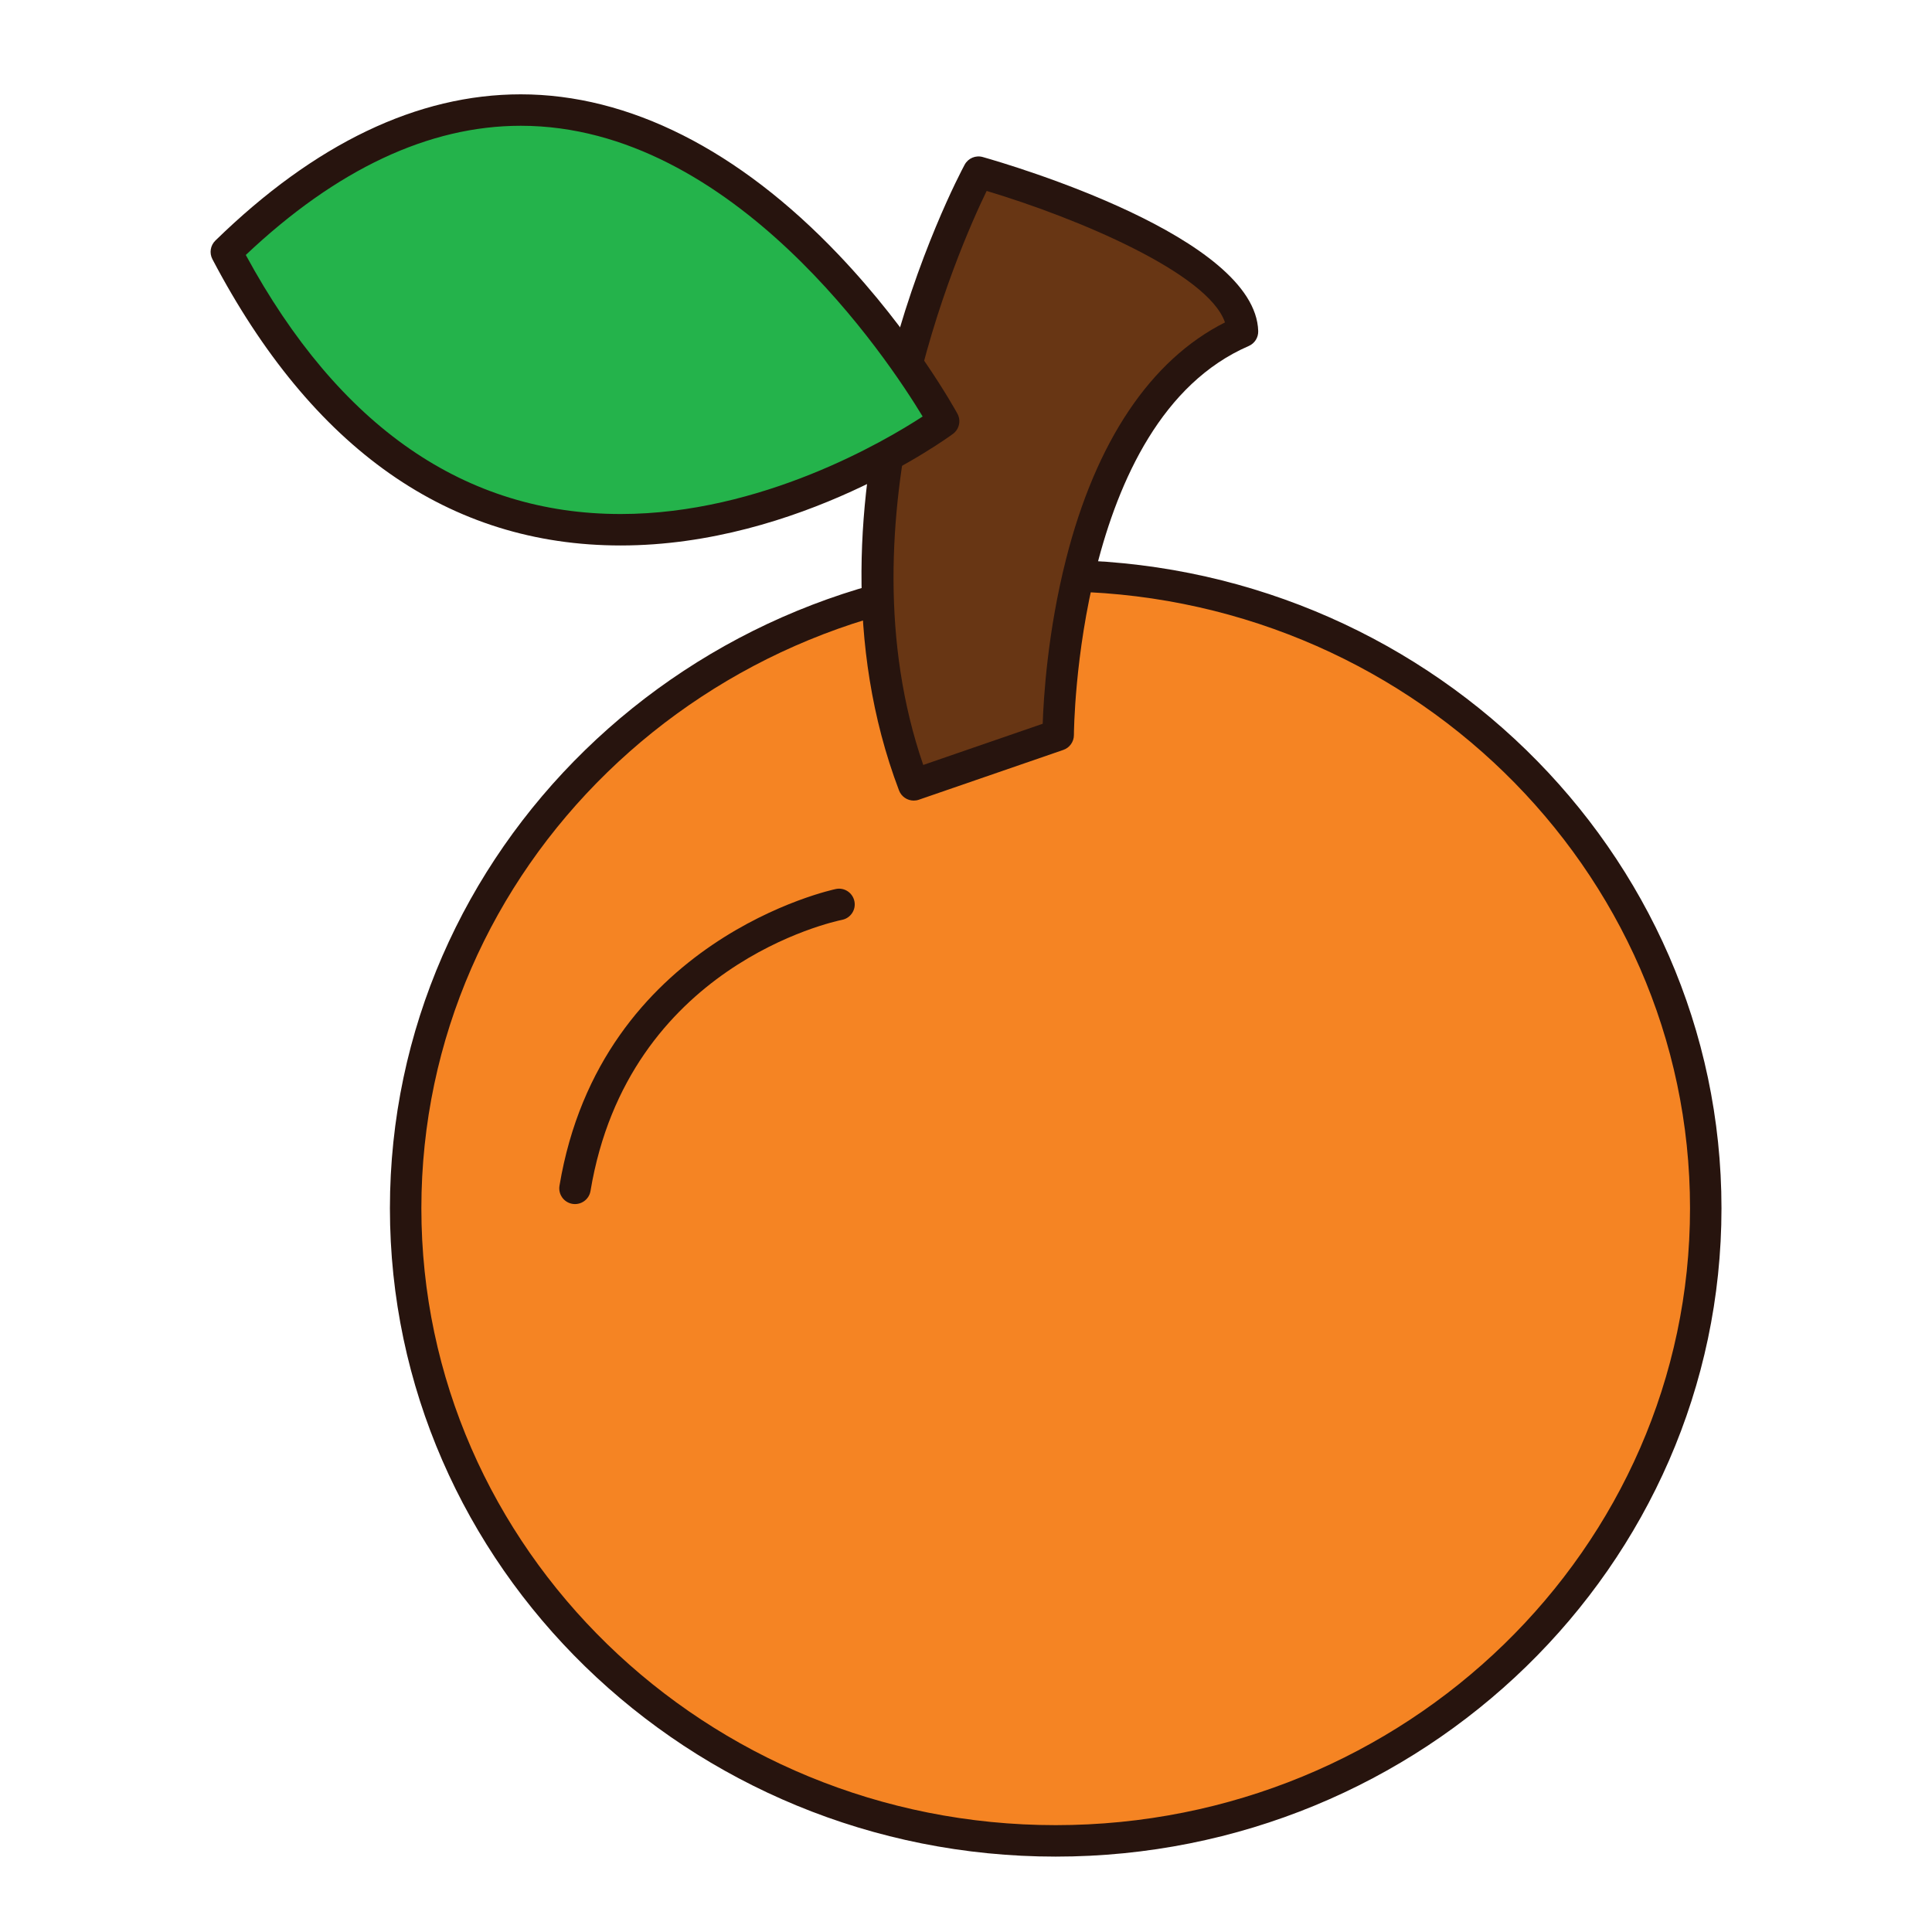 <?xml version="1.0" encoding="utf-8"?>
<!-- Generator: Adobe Illustrator 16.0.0, SVG Export Plug-In . SVG Version: 6.00 Build 0)  -->
<!DOCTYPE svg PUBLIC "-//W3C//DTD SVG 1.1//EN" "http://www.w3.org/Graphics/SVG/1.1/DTD/svg11.dtd">
<svg version="1.1" id="Layer_1" xmlns="http://www.w3.org/2000/svg" xmlns:xlink="http://www.w3.org/1999/xlink" x="0px" y="0px"
	 width="500px" height="500px" viewBox="0 0 500 500" enable-background="new 0 0 500 500" xml:space="preserve">
<g id="Layer_1_copy_34">
	<g>
		<path fill="#F58423" d="M441.447,312.702c0,90.413-75.314,163.717-168.236,163.717c-92.916,0-168.23-73.304-168.23-163.717
			c0-90.423,75.314-163.724,168.23-163.724C366.133,148.978,441.447,222.279,441.447,312.702z"/>
		<path fill="#27140E" d="M273.211,480.488c-95.006,0-172.3-75.271-172.3-167.786c0-92.523,77.294-167.793,172.3-167.793
			c95.011,0,172.306,75.27,172.306,167.793C445.517,405.216,368.222,480.488,273.211,480.488z M273.211,153.046
			c-90.519,0-164.161,71.619-164.161,159.655c0,88.031,73.643,159.646,164.161,159.646c90.521,0,164.166-71.615,164.166-159.646
			C437.377,224.666,363.732,153.046,273.211,153.046z"/>
	</g>
	<g>
		<path fill="#683614" d="M236.473,203.121l37.388-12.891c0,0,0-83.794,47.699-104.421c-0.6-22.082-68.332-41.252-68.332-41.252
			S208.111,128.351,236.473,203.121z"/>
		<path fill="#27140E" d="M236.473,207.191c-1.646,0-3.19-1.005-3.806-2.626c-28.691-75.637,15.1-158.449,16.982-161.937
			c0.903-1.679,2.848-2.511,4.691-1.988c7.225,2.046,70.623,20.689,71.285,45.059c0.046,1.661-0.927,3.185-2.451,3.846
			c-44.732,19.341-45.246,99.875-45.246,100.684c0,1.737-1.104,3.282-2.742,3.848l-37.388,12.891
			C237.364,207.12,236.912,207.191,236.473,207.191z M255.346,49.412c-7.288,15.021-38.29,85.078-16.41,148.556l30.914-10.66
			c0.221-6.645,1.243-23.685,6.029-42.553c7.732-30.526,21.926-51.64,41.146-61.315C312.667,70.701,278.925,56.479,255.346,49.412z"
			/>
	</g>
	<g>
		<path fill="#27140E" d="M148.818,311.613c-0.227,0-0.451-0.016-0.678-0.055c-2.217-0.367-3.712-2.467-3.346-4.686
			c10.651-63.912,70.934-76.682,71.545-76.802c2.21-0.451,4.342,0.988,4.784,3.192c0.444,2.202-0.987,4.345-3.185,4.789l0,0
			c-2.257,0.459-55.404,11.889-65.115,70.16C152.494,310.204,150.771,311.613,148.818,311.613z"/>
	</g>
	<g>
		<path fill="#24B34B" d="M244.207,109.015c0,0-79.926-146.964-185.635-43.831C126.896,195.388,244.207,109.015,244.207,109.015z"/>
		<path fill="#27140E" d="M160.621,141.167c-0.008,0-0.008,0-0.012,0c-44.301-0.004-79.843-24.932-105.641-74.093
			c-0.836-1.595-0.525-3.546,0.759-4.804c25.751-25.121,52.346-37.858,79.046-37.858c27.979,0,56.427,14.36,82.273,41.53
			c19.305,20.289,30.276,40.285,30.735,41.128c0.973,1.787,0.475,4.015-1.16,5.22C245.02,113.472,206.875,141.167,160.621,141.167z
			 M63.609,65.985c24.145,44.487,56.77,67.04,97.004,67.043c0,0,0,0,0.008,0c36.392,0,68.425-18.893,78.159-25.243
			C229.89,93.1,189.896,32.55,134.773,32.55C111.014,32.551,87.085,43.796,63.609,65.985z"/>
	</g>
</g>
</svg>
